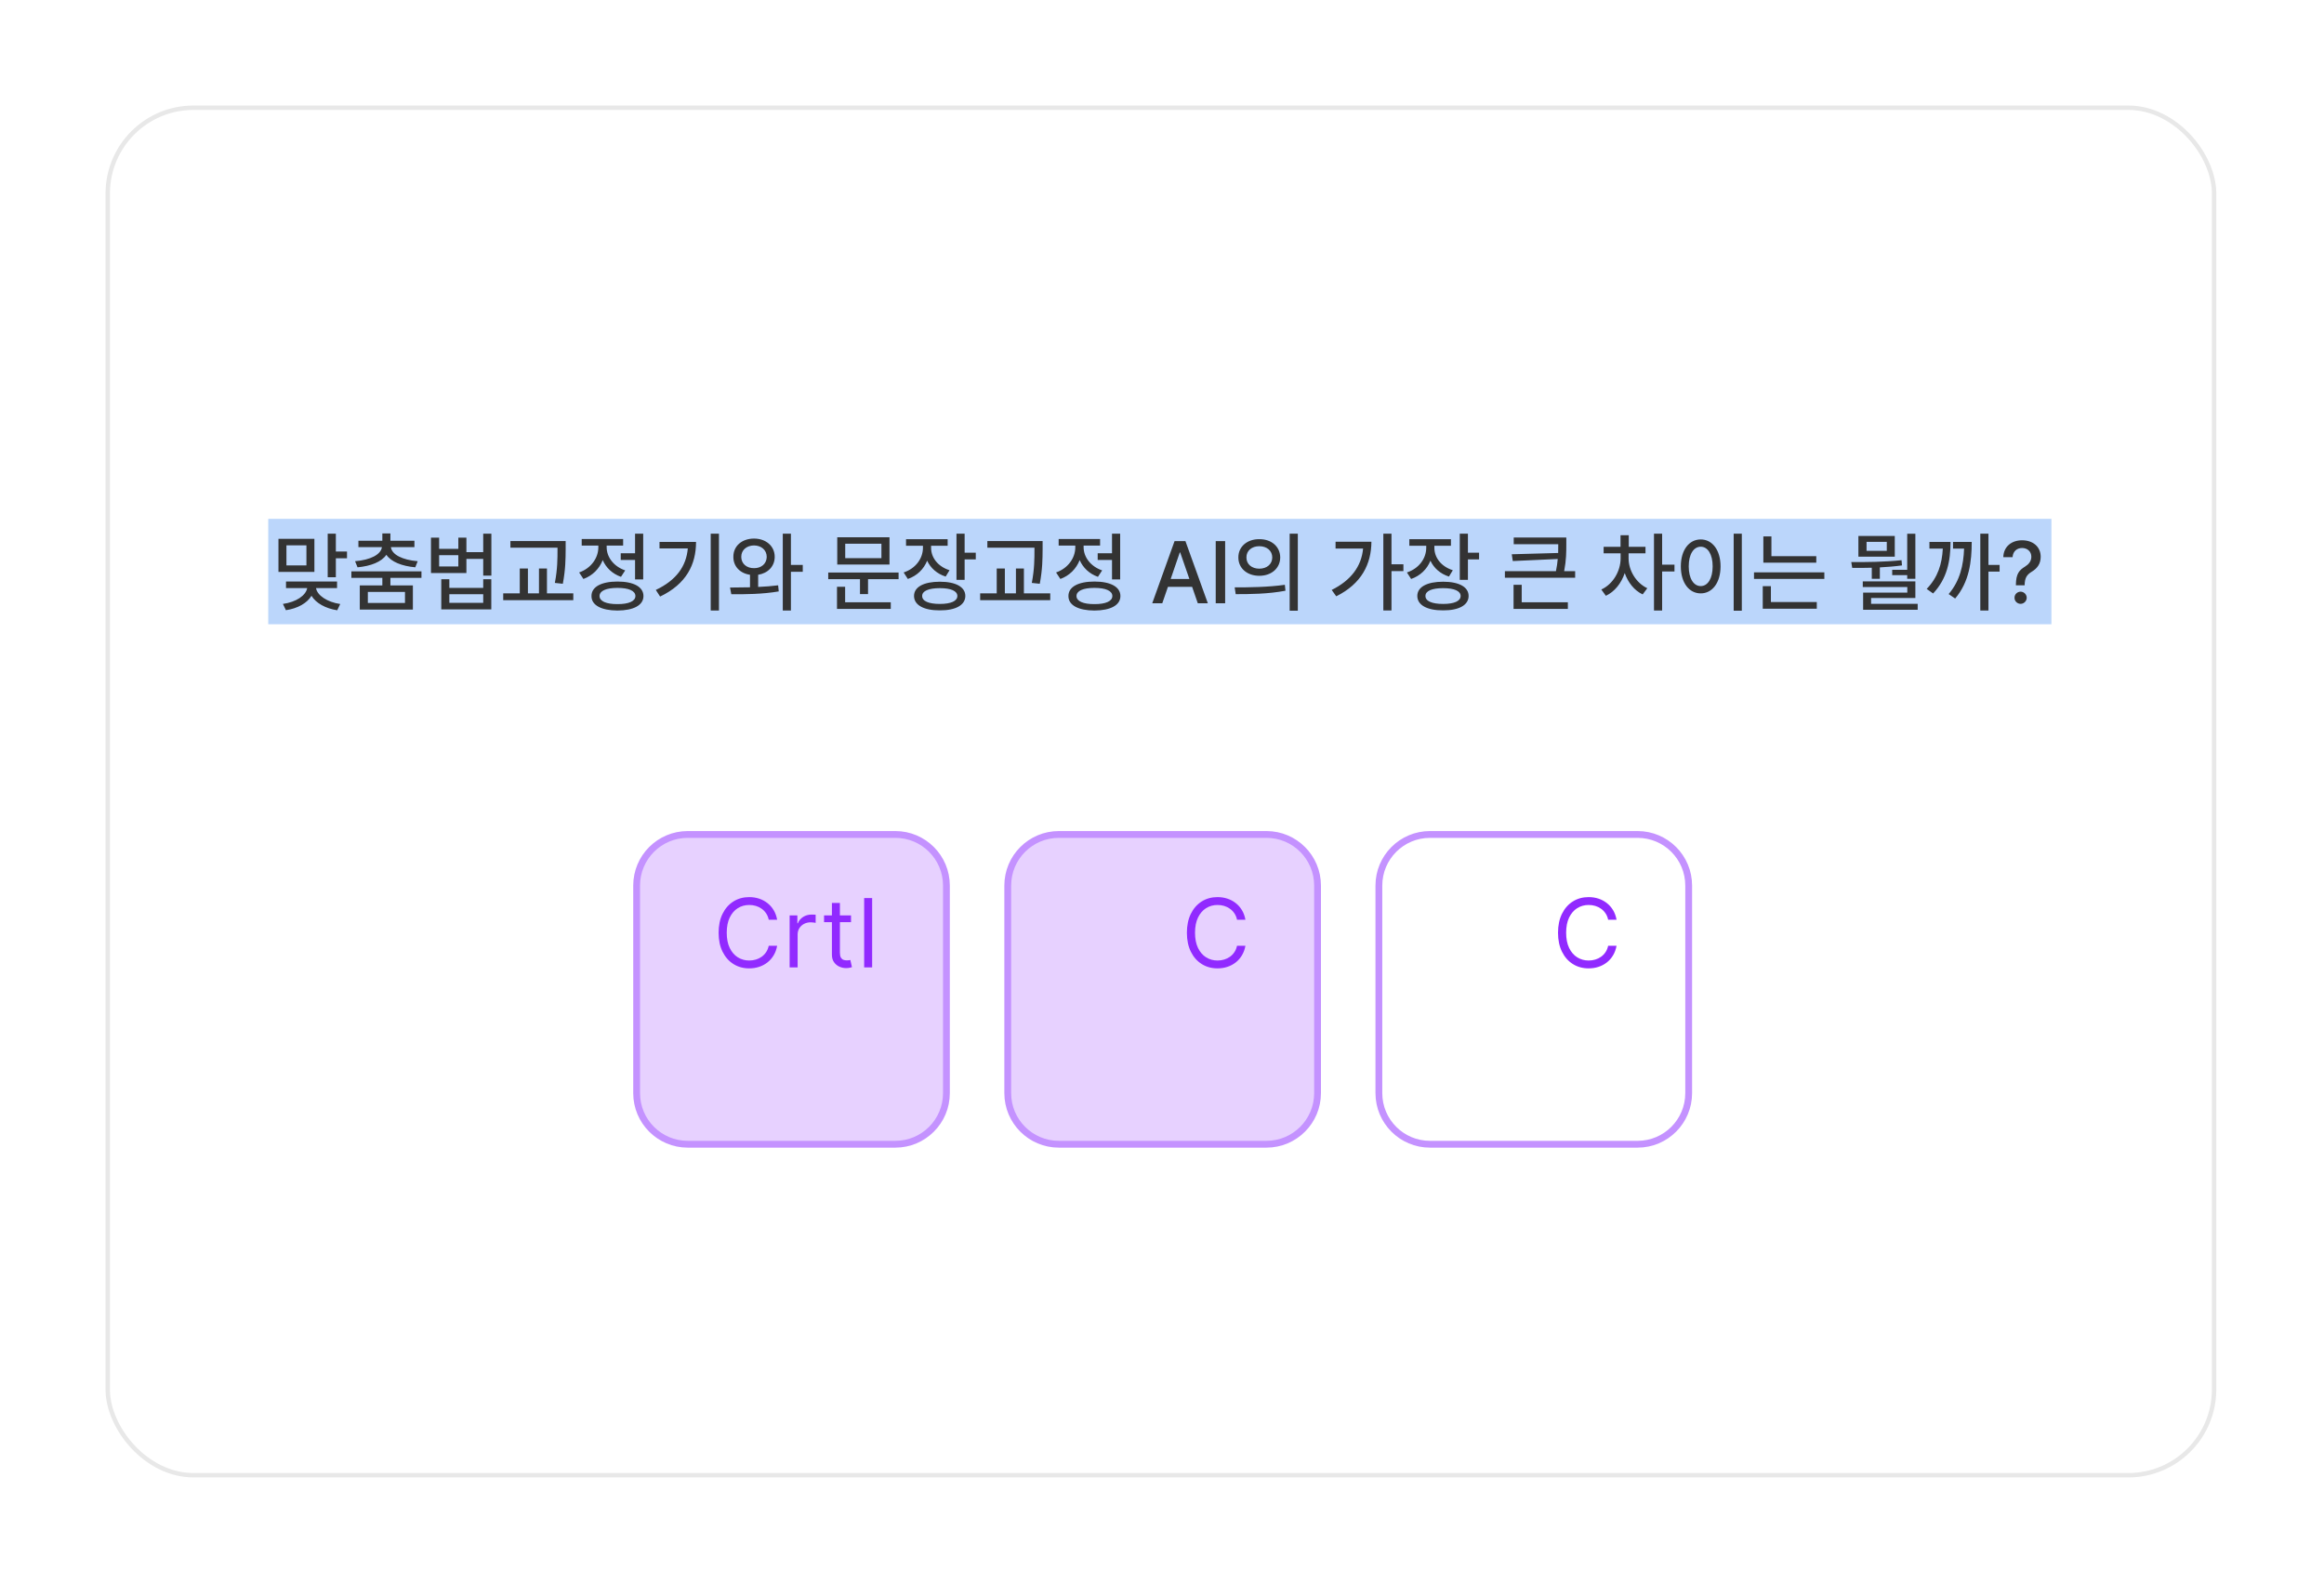 <svg width="643" height="438" viewBox="0 0 643 438" fill="none" xmlns="http://www.w3.org/2000/svg">
<g filter="url(#filter0_d_23045_6181)">
<rect x="29.199" y="29.2" width="584" height="379.6" rx="24.333" fill="white"/>
<rect x="29.808" y="29.808" width="582.783" height="378.383" rx="23.725" stroke="#E8E8E8" stroke-width="1.217"/>
<path d="M190.28 230.892H247.718C255.526 230.892 261.856 237.223 261.856 245.031V302.469C261.856 310.277 255.526 316.607 247.718 316.607H190.28C182.472 316.607 176.142 310.277 176.142 302.469V245.031C176.142 237.223 182.472 230.892 190.28 230.892Z" fill="#E7D1FF"/>
<path d="M190.28 230.892H247.718C255.526 230.892 261.856 237.223 261.856 245.031V302.469C261.856 310.277 255.526 316.607 247.718 316.607H190.28C182.472 316.607 176.142 310.277 176.142 302.469V245.031C176.142 237.223 182.472 230.892 190.28 230.892Z" stroke="#C492FF" stroke-width="1.885"/>
<path d="M215.019 254.487H212.695C212.557 253.819 212.317 253.231 211.973 252.725C211.636 252.219 211.223 251.794 210.736 251.451C210.255 251.101 209.721 250.838 209.133 250.663C208.546 250.488 207.934 250.401 207.296 250.401C206.134 250.401 205.081 250.695 204.138 251.282C203.201 251.869 202.454 252.735 201.898 253.878C201.348 255.021 201.073 256.424 201.073 258.086C201.073 259.748 201.348 261.151 201.898 262.294C202.454 263.438 203.201 264.303 204.138 264.89C205.081 265.478 206.134 265.771 207.296 265.771C207.934 265.771 208.546 265.684 209.133 265.509C209.721 265.334 210.255 265.075 210.736 264.731C211.223 264.381 211.636 263.953 211.973 263.447C212.317 262.935 212.557 262.347 212.695 261.685H215.019C214.844 262.666 214.525 263.544 214.063 264.319C213.601 265.093 213.026 265.753 212.339 266.296C211.651 266.834 210.88 267.243 210.024 267.524C209.174 267.805 208.265 267.946 207.296 267.946C205.659 267.946 204.203 267.546 202.929 266.746C201.654 265.946 200.651 264.809 199.92 263.335C199.189 261.86 198.824 260.111 198.824 258.086C198.824 256.062 199.189 254.312 199.92 252.838C200.651 251.363 201.654 250.226 202.929 249.426C204.203 248.626 205.659 248.227 207.296 248.227C208.265 248.227 209.174 248.367 210.024 248.648C210.88 248.929 211.651 249.342 212.339 249.885C213.026 250.423 213.601 251.079 214.063 251.854C214.525 252.622 214.844 253.5 215.019 254.487ZM218.475 267.683V253.288H220.612V255.462H220.762C221.024 254.75 221.499 254.172 222.187 253.728C222.874 253.284 223.649 253.063 224.511 253.063C224.673 253.063 224.876 253.066 225.12 253.072C225.364 253.078 225.548 253.088 225.673 253.1V255.349C225.598 255.331 225.426 255.303 225.158 255.265C224.895 255.221 224.617 255.199 224.323 255.199C223.624 255.199 222.999 255.346 222.449 255.64C221.905 255.927 221.474 256.327 221.156 256.84C220.843 257.346 220.687 257.924 220.687 258.574V267.683H218.475ZM235.458 253.288V255.162H227.997V253.288H235.458ZM230.172 249.839H232.384V263.56C232.384 264.184 232.474 264.653 232.655 264.965C232.843 265.272 233.08 265.478 233.368 265.584C233.661 265.684 233.971 265.734 234.295 265.734C234.539 265.734 234.739 265.721 234.895 265.696C235.052 265.665 235.176 265.64 235.27 265.621L235.72 267.608C235.57 267.665 235.361 267.721 235.092 267.777C234.823 267.84 234.483 267.871 234.071 267.871C233.446 267.871 232.833 267.736 232.234 267.468C231.64 267.199 231.146 266.79 230.753 266.24C230.365 265.69 230.172 264.997 230.172 264.159V249.839ZM241.306 248.489V267.683H239.094V248.489H241.306Z" fill="#912AFF"/>
<path d="M292.962 230.892H350.399C358.208 230.892 364.538 237.223 364.538 245.031V302.469C364.538 310.277 358.208 316.607 350.399 316.607H292.962C285.153 316.607 278.823 310.277 278.823 302.469V245.031C278.823 237.223 285.154 230.892 292.962 230.892Z" fill="#E7D1FF"/>
<path d="M292.962 230.892H350.399C358.208 230.892 364.538 237.223 364.538 245.031V302.469C364.538 310.277 358.208 316.607 350.399 316.607H292.962C285.153 316.607 278.823 310.277 278.823 302.469V245.031C278.823 237.223 285.154 230.892 292.962 230.892Z" stroke="#C492FF" stroke-width="1.885"/>
<path d="M344.583 254.487H342.258C342.121 253.819 341.88 253.231 341.537 252.725C341.199 252.219 340.787 251.794 340.3 251.451C339.818 251.101 339.284 250.838 338.697 250.663C338.11 250.488 337.497 250.401 336.86 250.401C335.698 250.401 334.645 250.695 333.702 251.282C332.764 251.869 332.018 252.735 331.462 253.878C330.912 255.021 330.637 256.424 330.637 258.086C330.637 259.748 330.912 261.151 331.462 262.294C332.018 263.438 332.764 264.303 333.702 264.89C334.645 265.478 335.698 265.771 336.86 265.771C337.497 265.771 338.11 265.684 338.697 265.509C339.284 265.334 339.818 265.075 340.3 264.731C340.787 264.381 341.199 263.953 341.537 263.447C341.88 262.935 342.121 262.347 342.258 261.685H344.583C344.408 262.666 344.089 263.544 343.627 264.319C343.164 265.093 342.59 265.753 341.902 266.296C341.215 266.834 340.443 267.243 339.587 267.524C338.738 267.805 337.828 267.946 336.86 267.946C335.223 267.946 333.767 267.546 332.492 266.746C331.218 265.946 330.215 264.809 329.484 263.335C328.753 261.86 328.387 260.111 328.387 258.086C328.387 256.062 328.753 254.312 329.484 252.838C330.215 251.363 331.218 250.226 332.492 249.426C333.767 248.626 335.223 248.227 336.86 248.227C337.828 248.227 338.738 248.367 339.587 248.648C340.443 248.929 341.215 249.342 341.902 249.885C342.59 250.423 343.164 251.079 343.627 251.854C344.089 252.622 344.408 253.5 344.583 254.487Z" fill="#912AFF"/>
<path d="M395.644 230.892H453.081C460.89 230.892 467.22 237.223 467.22 245.031V302.469C467.22 310.277 460.89 316.607 453.081 316.607H395.644C387.835 316.607 381.505 310.277 381.505 302.469V245.031C381.505 237.223 387.835 230.892 395.644 230.892Z" fill="white"/>
<path d="M395.644 230.892H453.081C460.89 230.892 467.22 237.223 467.22 245.031V302.469C467.22 310.277 460.89 316.607 453.081 316.607H395.644C387.835 316.607 381.505 310.277 381.505 302.469V245.031C381.505 237.223 387.835 230.892 395.644 230.892Z" stroke="#C492FF" stroke-width="1.885"/>
<path d="M447.264 254.487H444.94C444.803 253.819 444.562 253.231 444.218 252.725C443.881 252.219 443.469 251.794 442.981 251.451C442.5 251.101 441.966 250.838 441.379 250.663C440.791 250.488 440.179 250.401 439.542 250.401C438.379 250.401 437.327 250.695 436.383 251.282C435.446 251.869 434.699 252.735 434.143 253.878C433.593 255.021 433.318 256.424 433.318 258.086C433.318 259.748 433.593 261.151 434.143 262.294C434.699 263.438 435.446 264.303 436.383 264.89C437.327 265.478 438.379 265.771 439.542 265.771C440.179 265.771 440.791 265.684 441.379 265.509C441.966 265.334 442.5 265.075 442.981 264.731C443.469 264.381 443.881 263.953 444.218 263.447C444.562 262.935 444.803 262.347 444.94 261.685H447.264C447.089 262.666 446.771 263.544 446.308 264.319C445.846 265.093 445.271 265.753 444.584 266.296C443.897 266.834 443.125 267.243 442.269 267.524C441.419 267.805 440.51 267.946 439.542 267.946C437.905 267.946 436.449 267.546 435.174 266.746C433.899 265.946 432.897 264.809 432.166 263.335C431.435 261.86 431.069 260.111 431.069 258.086C431.069 256.062 431.435 254.312 432.166 252.838C432.897 251.363 433.899 250.226 435.174 249.426C436.449 248.626 437.905 248.227 439.542 248.227C440.51 248.227 441.419 248.367 442.269 248.648C443.125 248.929 443.897 249.342 444.584 249.885C445.271 250.423 445.846 251.079 446.308 251.854C446.771 252.622 447.089 253.5 447.264 254.487Z" fill="#912AFF"/>
<rect x="74.215" y="143.563" width="493.367" height="29.165" fill="#BBD6FB"/>
<path d="M86.988 149.092V158.253H77.044V149.092H86.988ZM79.251 150.896V156.449H84.781V150.896H79.251ZM92.922 147.668V152.605H96.007V154.48H92.922V159.725H90.667V147.668H92.922ZM93.254 160.912V162.715H87.439C87.748 164.733 90.513 166.596 94.132 167.13L93.302 168.862C90.074 168.364 87.415 166.881 86.181 164.851C84.971 166.893 82.325 168.364 79.109 168.839L78.278 167.106C81.921 166.596 84.627 164.792 84.995 162.715H79.132V160.912H93.254ZM116.608 158.087V159.891H108.017V161.98H114.235V168.673H99.544V161.98H105.786V159.891H97.218V158.087H116.608ZM108.017 147.597V149.614H114.662V151.394H108.159C108.385 153.435 111.316 154.942 115.564 155.287L114.9 156.972C111.197 156.639 108.218 155.465 106.901 153.506C105.572 155.465 102.593 156.639 98.927 156.972L98.238 155.287C102.498 154.942 105.406 153.435 105.667 151.394H99.164V149.614H105.786V147.597H108.017ZM101.775 163.783V166.845H112.051V163.783H101.775ZM121.498 148.76V151.869H126.814V148.76H129.045V152.771H133.697V147.668H135.952V159.274H133.697V154.646H129.045V158.562H119.243V148.76H121.498ZM121.498 156.734H126.814V153.625H121.498V156.734ZM124.322 160.271V162.668H133.697V160.271H135.928V168.625H122.091V160.271H124.322ZM124.322 166.798H133.697V164.424H124.322V166.798ZM156.506 149.709V151.987C156.482 154.669 156.482 157.47 155.722 161.529L153.515 161.291C154.251 157.446 154.251 154.598 154.251 151.987V151.537H141.221V149.709H156.506ZM158.618 164.187V166.062H139.227V164.187H143.808V157.304H146.063V164.187H149.124V157.304H151.332V164.187H158.618ZM177.961 147.668V160.318H175.706V154.931H171.743V153.079H175.706V147.668H177.961ZM170.841 160.912C175.303 160.912 178.032 162.383 178.032 164.923C178.032 167.462 175.303 168.91 170.841 168.934C166.379 168.91 163.626 167.462 163.65 164.923C163.626 162.383 166.379 160.912 170.841 160.912ZM170.841 162.668C167.732 162.668 165.881 163.475 165.881 164.923C165.881 166.347 167.732 167.177 170.841 167.154C173.95 167.177 175.801 166.347 175.801 164.923C175.801 163.475 173.95 162.668 170.841 162.668ZM167.85 151.418C167.85 154.124 169.773 156.734 172.977 157.826L171.814 159.606C169.429 158.775 167.672 157.078 166.759 154.978C165.821 157.363 163.958 159.274 161.419 160.199L160.232 158.396C163.531 157.256 165.548 154.385 165.548 151.442V150.967H160.944V149.139H172.407V150.967H167.85V151.418ZM198.919 147.668V168.934H196.64V147.668H198.919ZM192.581 149.946C192.581 156.165 189.923 161.576 182.637 165.065L181.45 163.237C187.111 160.544 189.864 156.711 190.303 151.75H182.471V149.946H192.581ZM208.626 149.021C211.901 149.021 214.346 151.086 214.346 154.076C214.346 156.711 212.447 158.621 209.765 159.037V162.407C211.652 162.324 213.539 162.181 215.295 161.956L215.461 163.641C210.975 164.424 206.015 164.448 202.336 164.424L201.98 162.573C203.63 162.561 205.528 162.549 207.51 162.502V159.037C204.757 158.645 202.882 156.722 202.906 154.076C202.882 151.086 205.279 149.021 208.626 149.021ZM208.626 150.919C206.585 150.943 205.089 152.177 205.089 154.076C205.089 155.975 206.585 157.233 208.626 157.209C210.643 157.233 212.115 155.975 212.138 154.076C212.115 152.177 210.643 150.943 208.626 150.919ZM218.831 147.668V156.307H222.107V158.206H218.831V168.934H216.577V147.668H218.831ZM248.618 158.419V160.247H240.168V164.377H237.937V160.247H229.156V158.419H248.618ZM246.102 148.665V156.212H231.648V148.665H246.102ZM233.855 150.445V154.432H243.871V150.445H233.855ZM246.458 166.655V168.483H231.577V162.359H233.831V166.655H246.458ZM257.613 151.584C257.613 154.29 259.488 156.758 262.716 157.779L261.648 159.535C259.227 158.764 257.459 157.162 256.521 155.144C255.596 157.47 253.733 159.309 251.181 160.199L250.018 158.396C253.341 157.304 255.335 154.551 255.358 151.608V151.014H250.683V149.187H262.194V151.014H257.613V151.584ZM266.893 147.668V152.937H269.979V154.788H266.893V160.437H264.638V147.668H266.893ZM260.034 160.959C264.425 160.959 267.083 162.407 267.083 164.899C267.083 167.415 264.425 168.91 260.034 168.886C255.596 168.91 252.89 167.415 252.89 164.899C252.89 162.407 255.596 160.959 260.034 160.959ZM260.034 162.739C256.949 162.739 255.121 163.522 255.145 164.899C255.121 166.323 256.949 167.106 260.034 167.106C263.096 167.106 264.876 166.323 264.876 164.899C264.876 163.522 263.096 162.739 260.034 162.739ZM288.467 149.709V151.987C288.444 154.669 288.444 157.47 287.684 161.529L285.477 161.291C286.213 157.446 286.213 154.598 286.213 151.987V151.537H273.183V149.709H288.467ZM290.58 164.187V166.062H271.189V164.187H275.77V157.304H278.024V164.187H281.086V157.304H283.293V164.187H290.58ZM309.923 147.668V160.318H307.668V154.931H303.705V153.079H307.668V147.668H309.923ZM302.803 160.912C307.265 160.912 309.994 162.383 309.994 164.923C309.994 167.462 307.265 168.91 302.803 168.934C298.341 168.91 295.588 167.462 295.611 164.923C295.588 162.383 298.341 160.912 302.803 160.912ZM302.803 162.668C299.694 162.668 297.842 163.475 297.842 164.923C297.842 166.347 299.694 167.177 302.803 167.154C305.912 167.177 307.763 166.347 307.763 164.923C307.763 163.475 305.912 162.668 302.803 162.668ZM299.812 151.418C299.812 154.124 301.735 156.734 304.939 157.826L303.776 159.606C301.391 158.775 299.634 157.078 298.721 154.978C297.783 157.363 295.92 159.274 293.38 160.199L292.194 158.396C295.493 157.256 297.51 154.385 297.51 151.442V150.967H292.906V149.139H304.369V150.967H299.812V151.418ZM321.577 166.916H318.8L324.971 149.733H327.985L334.179 166.916H331.403L329.836 162.383H323.143L321.577 166.916ZM323.903 160.199H329.077L326.537 152.866H326.418L323.903 160.199ZM338.974 149.733V166.916H336.363V149.733H338.974ZM348.42 149.187C351.79 149.163 354.187 151.252 354.211 154.242C354.187 157.233 351.79 159.321 348.42 159.321C345.073 159.321 342.605 157.233 342.629 154.242C342.605 151.252 345.073 149.163 348.42 149.187ZM348.42 151.133C346.355 151.133 344.836 152.367 344.86 154.242C344.836 156.117 346.355 157.351 348.42 157.351C350.485 157.351 352.004 156.117 352.004 154.242C352.004 152.367 350.485 151.133 348.42 151.133ZM359.077 147.668V168.981H356.822V147.668H359.077ZM341.608 162.525C345.477 162.525 350.841 162.478 355.493 161.813L355.659 163.451C350.841 164.377 345.691 164.4 341.893 164.4L341.608 162.525ZM384.994 147.668V156.141H388.293V158.016H384.994V168.91H382.74V147.668H384.994ZM379.44 149.899C379.417 156.046 376.711 161.529 369.709 164.994L368.452 163.237C373.78 160.579 376.675 156.734 377.138 151.774H369.52V149.899H379.44ZM396.861 151.584C396.861 154.29 398.736 156.758 401.964 157.779L400.896 159.535C398.475 158.764 396.707 157.162 395.77 155.144C394.844 157.47 392.981 159.309 390.429 160.199L389.266 158.396C392.589 157.304 394.583 154.551 394.607 151.608V151.014H389.931V149.187H401.442V151.014H396.861V151.584ZM406.141 147.668V152.937H409.227V154.788H406.141V160.437H403.887V147.668H406.141ZM399.282 160.959C403.673 160.959 406.331 162.407 406.331 164.899C406.331 167.415 403.673 168.91 399.282 168.886C394.844 168.91 392.138 167.415 392.138 164.899C392.138 162.407 394.844 160.959 399.282 160.959ZM399.282 162.739C396.197 162.739 394.369 163.522 394.393 164.899C394.369 166.323 396.197 167.106 399.282 167.106C402.344 167.106 404.124 166.323 404.124 164.899C404.124 163.522 402.344 162.739 399.282 162.739ZM433.364 148.736V150.611C433.364 152.664 433.364 154.907 432.771 158.04H435.809V159.867H416.371V158.04H430.493C430.754 156.806 430.908 155.702 430.991 154.669L418.554 155.239L418.27 153.364L431.11 153.008C431.133 152.154 431.133 151.359 431.133 150.611V150.587H418.815V148.736H433.364ZM433.792 166.655V168.483H418.768V161.813H421.023V166.655H433.792ZM450.595 154.503C450.595 157.779 452.589 161.244 455.77 162.763L454.488 164.472C452.174 163.38 450.429 161.161 449.527 158.562C448.59 161.374 446.739 163.724 444.306 164.851L443.048 163.119C446.276 161.647 448.388 158.016 448.388 154.503V153.103H443.689V151.299H448.364V148.095H450.643V151.299H455.271V153.103H450.595V154.503ZM459.876 147.668V156.236H463.293V158.135H459.876V168.934H457.621V147.668H459.876ZM481.925 147.668V168.981H479.67V147.668H481.925ZM470.556 149.258C473.713 149.258 476.039 152.154 476.039 156.711C476.039 161.291 473.713 164.187 470.556 164.187C467.352 164.187 465.05 161.291 465.05 156.711C465.05 152.154 467.352 149.258 470.556 149.258ZM470.556 151.275C468.586 151.275 467.233 153.364 467.233 156.711C467.233 160.081 468.586 162.169 470.556 162.169C472.502 162.169 473.855 160.081 473.855 156.711C473.855 153.364 472.502 151.275 470.556 151.275ZM502.526 153.886V155.69H487.882V148.427H490.113V153.886H502.526ZM504.757 158.372V160.176H485.295V158.372H504.757ZM502.668 166.584V168.435H487.716V162.193H489.97V166.584H502.668ZM529.939 147.692V160.152H527.684V159.131H523.531V157.66H527.684V147.692H529.939ZM512.209 155.524C516.315 155.548 521.537 155.5 526.118 155.002L526.236 156.449C524.231 156.722 522.154 156.889 520.113 156.995V160.152H517.882V157.09C515.959 157.138 514.132 157.15 512.47 157.138L512.209 155.524ZM529.939 160.864V165.468H517.692V167.082H530.58V168.72H515.485V163.973H527.708V162.431H515.39V160.864H529.939ZM524.243 148.309V154.029H514.179V148.309H524.243ZM516.434 149.923V152.415H522.035V149.923H516.434ZM550.16 147.668V156.307H553.246V158.158H550.16V168.934H547.906V147.668H550.16ZM539.67 149.946C539.67 155.263 538.697 160.105 534.852 164.211L533.072 162.953C536.181 159.725 537.308 156.058 537.534 151.798H533.831V149.946H539.67ZM545.532 149.946C545.532 155.334 544.868 160.983 540.951 165.611L539.148 164.377C542.304 160.686 543.254 156.343 543.42 151.798H540.358V149.946H545.532ZM557.755 161.813C557.779 158.704 558.705 157.755 560.271 156.782C561.268 156.165 562.027 155.31 562.027 154.052C562.027 152.557 560.888 151.631 559.464 151.631C558.182 151.631 556.948 152.415 556.83 154.171H554.266C554.361 151.157 556.64 149.495 559.464 149.495C562.55 149.495 564.614 151.347 564.614 154.052C564.614 155.951 563.712 157.233 562.193 158.158C560.769 159.013 560.224 159.891 560.176 161.813V161.956H557.755V161.813ZM559.061 167.082C558.135 167.082 557.352 166.323 557.375 165.397C557.352 164.472 558.135 163.712 559.061 163.712C559.962 163.712 560.746 164.472 560.746 165.397C560.746 166.323 559.962 167.082 559.061 167.082Z" fill="#333333"/>
</g>
<defs>
<filter id="filter0_d_23045_6181" x="-0.001" y="-4.95911e-05" width="642.4" height="438" filterUnits="userSpaceOnUse" color-interpolation-filters="sRGB">
<feFlood flood-opacity="0" result="BackgroundImageFix"/>
<feColorMatrix in="SourceAlpha" type="matrix" values="0 0 0 0 0 0 0 0 0 0 0 0 0 0 0 0 0 0 127 0" result="hardAlpha"/>
<feOffset/>
<feGaussianBlur stdDeviation="14.6"/>
<feComposite in2="hardAlpha" operator="out"/>
<feColorMatrix type="matrix" values="0 0 0 0 0.906 0 0 0 0 0.82 0 0 0 0 1 0 0 0 0.29 0"/>
<feBlend mode="normal" in2="BackgroundImageFix" result="effect1_dropShadow_23045_6181"/>
<feBlend mode="normal" in="SourceGraphic" in2="effect1_dropShadow_23045_6181" result="shape"/>
</filter>
</defs>
</svg>
